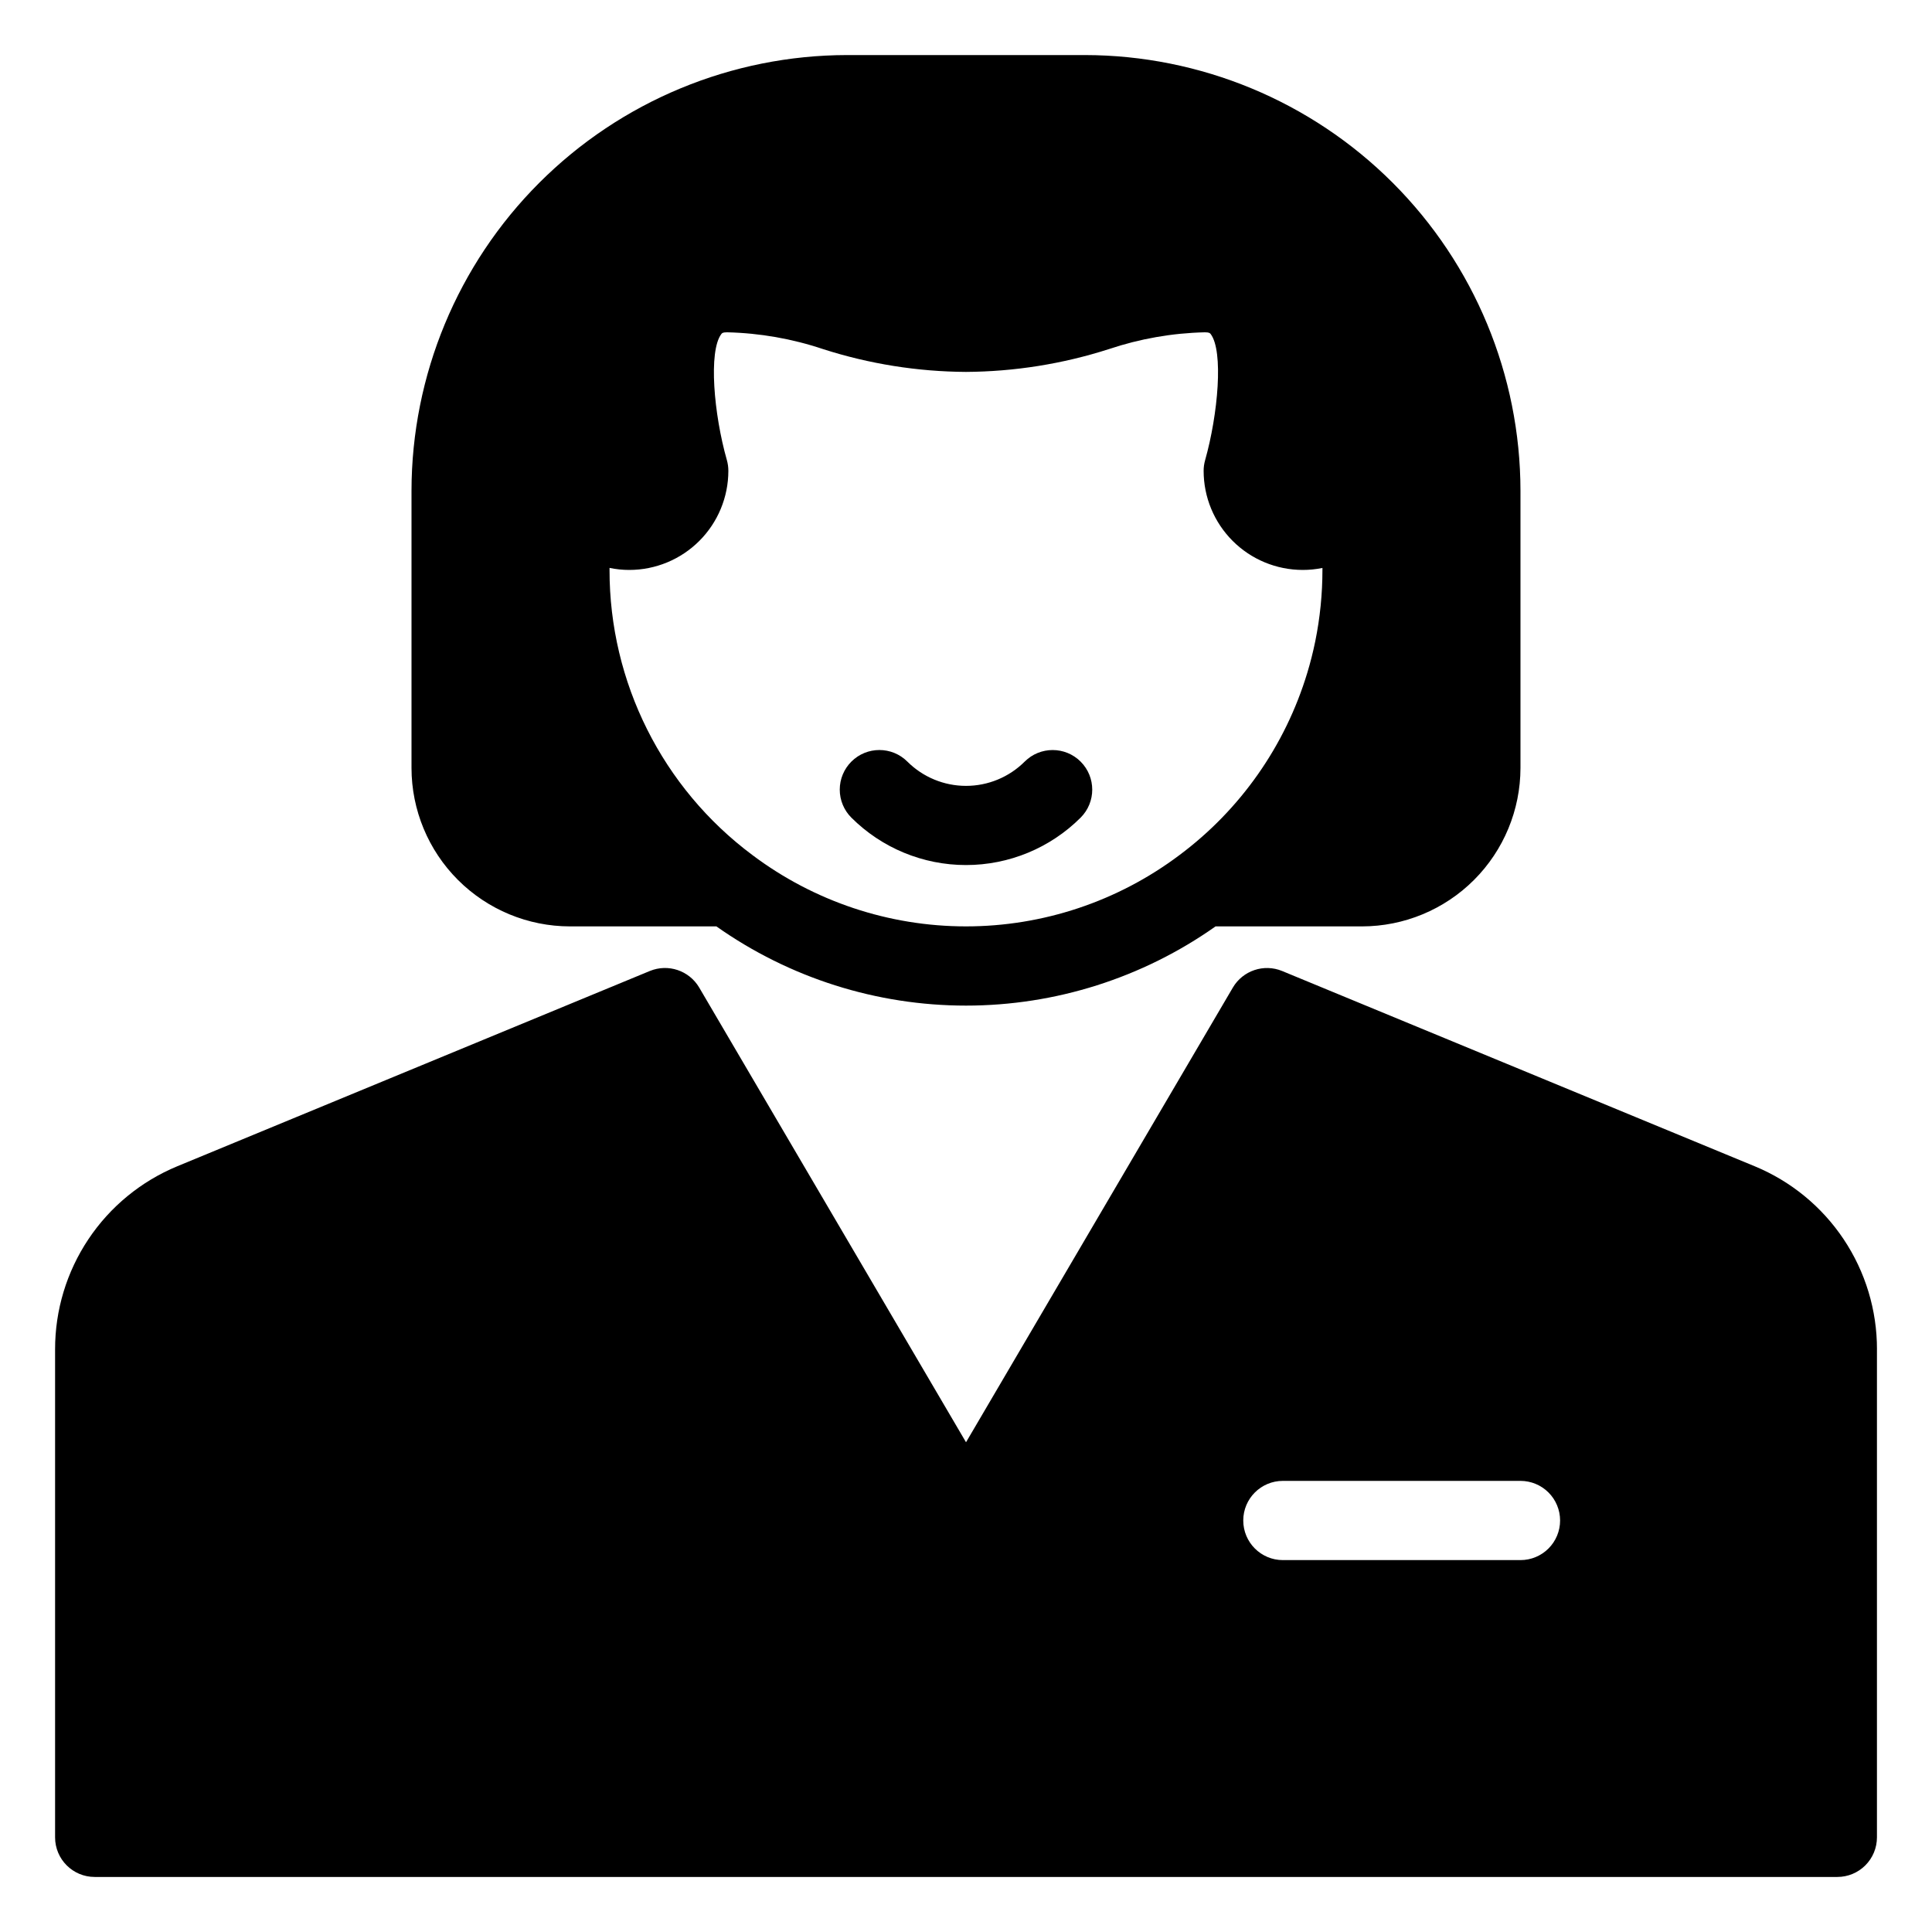 <?xml version="1.0" encoding="UTF-8"?>
<!-- Uploaded to: SVG Repo, www.svgrepo.com, Generator: SVG Repo Mixer Tools -->
<svg fill="#000000" width="800px" height="800px" version="1.1" viewBox="144 144 512 512" xmlns="http://www.w3.org/2000/svg">
 <path d="m430.38 345.84c4.098 4.098 4.098 10.742 0 14.84-8.062 8.051-18.988 12.566-30.383 12.566-11.391 0-22.316-4.516-30.379-12.566-1.969-1.969-3.074-4.637-3.074-7.422 0-2.785 1.109-5.453 3.078-7.422 4.098-4.098 10.746-4.098 14.844 0.004 4.125 4.113 9.711 6.426 15.539 6.426 5.824 0 11.414-2.312 15.539-6.426 4.098-4.094 10.738-4.094 14.836 0zm116.56-71.793v73.473c-0.012 11.129-4.438 21.801-12.309 29.672-7.871 7.871-18.543 12.301-29.676 12.312h-38.82c-19.348 13.656-42.453 20.992-66.141 20.992s-46.793-7.336-66.141-20.992h-38.816c-11.133-0.012-21.805-4.441-29.676-12.312-7.871-7.871-12.297-18.543-12.309-29.672v-73.473c0.035-30.609 12.211-59.957 33.855-81.602 21.645-21.645 50.988-33.82 81.602-33.855h62.977c30.609 0.035 59.957 12.211 81.602 33.855 21.645 21.645 33.82 50.992 33.852 81.602zm-52.48 20.469v-0.004c-1.727 0.355-3.484 0.531-5.246 0.527-6.957-0.008-13.629-2.773-18.547-7.695-4.918-4.918-7.688-11.59-7.691-18.547-0.004-0.969 0.133-1.93 0.398-2.863 3.434-12.176 4.891-28.891 1.469-33.41-0.191-0.234-0.352-0.461-1.555-0.461-8.648 0.199-17.219 1.703-25.418 4.453-12.246 3.93-25.016 5.965-37.871 6.043-12.859-0.074-25.633-2.113-37.875-6.043-8.203-2.75-16.77-4.25-25.418-4.453-1.199 0-1.363 0.215-1.547 0.465-3.445 4.555-1.988 21.258 1.469 33.398 0.266 0.938 0.395 1.902 0.395 2.871-0.008 6.957-2.773 13.629-7.695 18.547-4.918 4.922-11.59 7.688-18.547 7.695-1.762 0.004-3.519-0.18-5.246-0.539v0.539c-0.035 29.754 14.004 57.773 37.863 75.559 16.309 12.262 36.16 18.898 56.566 18.902 20.406 0.008 40.266-6.617 56.578-18.875 16.184-12.059 28.066-28.996 33.902-48.316 0.832-2.75 1.539-5.547 2.121-8.387 1.262-6.215 1.895-12.543 1.895-18.883zm146.95 207.09v129.31c0 2.785-1.105 5.453-3.074 7.422s-4.637 3.074-7.422 3.074h-461.82c-5.797 0-10.496-4.699-10.496-10.496v-129.31c-0.016-10.387 3.055-20.543 8.82-29.184 5.762-8.641 13.965-15.371 23.559-19.348l125.25-51.758h0.004c4.836-1.984 10.398-0.117 13.059 4.387l70.715 120.51 70.715-120.5c2.656-4.508 8.219-6.375 13.059-4.387l125.23 51.746-0.004-0.004c9.605 3.973 17.812 10.703 23.582 19.348 5.769 8.641 8.844 18.801 8.828 29.195zm-83.969 45.34c0-2.781-1.105-5.453-3.074-7.422-1.969-1.965-4.637-3.074-7.422-3.074h-62.977c-5.793 0-10.492 4.699-10.492 10.496s4.699 10.496 10.492 10.496h62.977c2.785 0 5.453-1.105 7.422-3.074s3.074-4.637 3.074-7.422z"/>
</svg>
